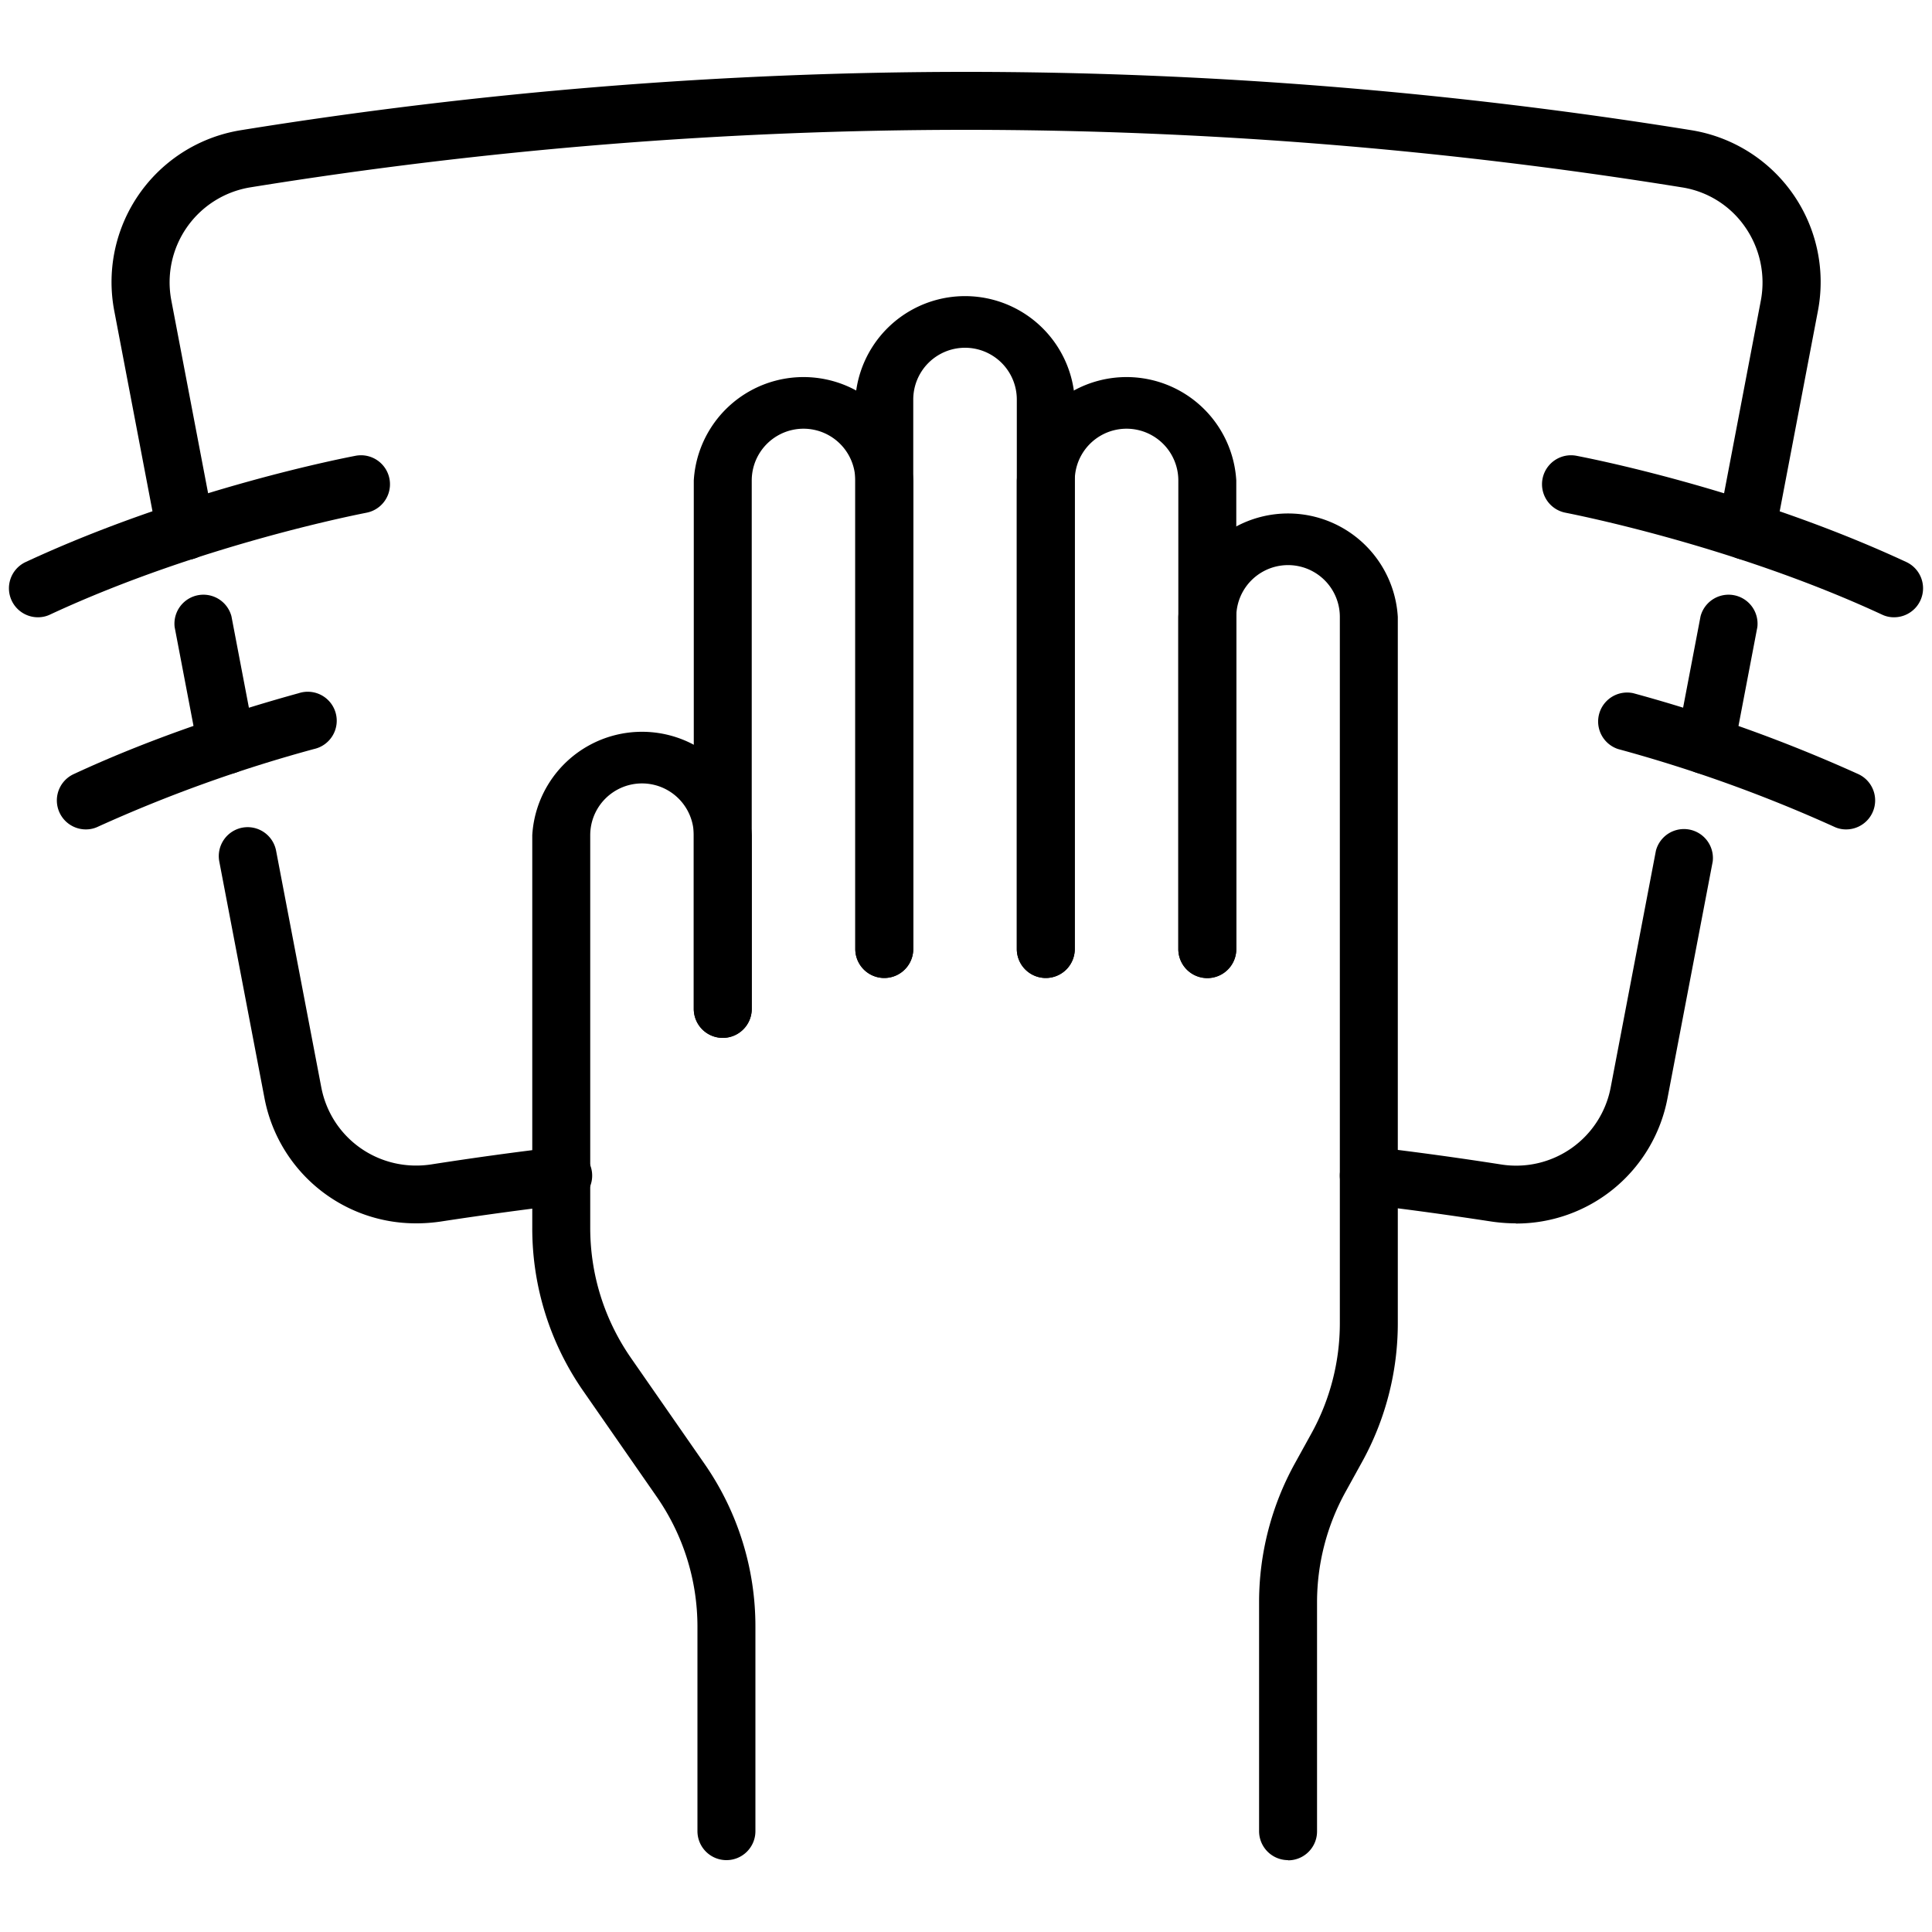 <svg xmlns="http://www.w3.org/2000/svg" viewBox="0 0 100 100"><path d="M37.6 96.28a1.5 1.5 0 0 1-1.5-1.5V84.21c0-2.42-.73-4.75-2.11-6.74L30.19 72a14.73 14.73 0 0 1-2.64-8.45V43.23a5.69 5.69 0 0 1 11.36 0v8.99a1.5 1.5 0 1 1-3 0v-8.99a2.68 2.68 0 0 0-5.36 0v20.32c0 2.42.73 4.75 2.11 6.74l3.8 5.47a14.73 14.73 0 0 1 2.64 8.45v10.57c0 .83-.67 1.5-1.5 1.5Z"/><path d="M37.41 53.72a1.5 1.5 0 0 1-1.5-1.5V24.87a5.69 5.69 0 0 1 11.36 0v24.25a1.5 1.5 0 1 1-3 0V24.87a2.68 2.68 0 0 0-5.36 0v27.35c0 .83-.67 1.5-1.5 1.5Z"/><path d="M54.13 50.62a1.5 1.5 0 0 1-1.5-1.5V20.68a2.68 2.68 0 0 0-5.36 0v28.44a1.5 1.5 0 1 1-3 0V20.68a5.69 5.69 0 0 1 11.36 0v28.44c0 .83-.67 1.5-1.5 1.5Z"/><path d="M62.49 50.62a1.5 1.5 0 0 1-1.5-1.5V24.87a2.68 2.68 0 0 0-5.36 0v24.25a1.5 1.5 0 1 1-3 0V24.87a5.69 5.69 0 0 1 11.36 0v24.25c0 .83-.67 1.5-1.5 1.5Z"/><path d="M66.67 96.28a1.5 1.5 0 0 1-1.5-1.5V82.92c0-2.5.64-4.98 1.85-7.17l.85-1.54a11.8 11.8 0 0 0 1.48-5.72V31.93a2.68 2.68 0 0 0-5.36 0v17.2a1.5 1.5 0 1 1-3 0v-17.2a5.69 5.69 0 0 1 11.36 0V68.5c0 2.5-.64 4.98-1.85 7.17l-.85 1.54a11.83 11.83 0 0 0-1.48 5.72v11.86c0 .83-.67 1.5-1.5 1.5Z"/><path d="M90.39 28.98c-.09 0-.19 0-.28-.03a1.5 1.5 0 0 1-1.19-1.75l2.22-11.64a5.03 5.03 0 0 0-.82-3.82 4.89 4.89 0 0 0-3.25-2.04 232.95 232.95 0 0 0-37.11-2.98 1.5 1.5 0 1 1 0-3c12.55 0 25.2 1.02 37.59 3.02a7.96 7.96 0 0 1 6.54 9.38l-2.22 11.64a1.5 1.5 0 0 1-1.47 1.22Zm-2.12 11.09c-.09 0-.19 0-.28-.03a1.5 1.5 0 0 1-1.19-1.75l1.22-6.39a1.5 1.5 0 0 1 2.94.56l-1.22 6.39a1.5 1.5 0 0 1-1.47 1.22Zm-9.81 23.25c-.41 0-.82-.03-1.24-.09-2.16-.33-4.36-.64-6.55-.89a1.5 1.5 0 1 1 .36-2.98c2.23.26 4.47.57 6.65.91a4.98 4.98 0 0 0 5.69-3.99l2.34-12.25a1.5 1.5 0 0 1 2.94.56l-2.34 12.25a7.97 7.97 0 0 1-7.85 6.49Z"/><path d="M98.04 31.95a1.41 1.41 0 0 1-.63-.14c-7.87-3.65-16.29-5.25-16.37-5.27a1.5 1.5 0 1 1 .55-2.95c.36.07 8.86 1.68 17.08 5.5a1.5 1.5 0 0 1-.63 2.86zm-2.48 10.98a1.41 1.41 0 0 1-.63-.14 74.42 74.42 0 0 0-11.18-4.02 1.5 1.5 0 0 1 .79-2.89 77.9 77.9 0 0 1 11.65 4.19 1.5 1.5 0 0 1-.63 2.86zM9.61 28.98a1.5 1.5 0 0 1-1.47-1.22L5.92 16.12a7.96 7.96 0 0 1 6.54-9.38c12.39-2 25.04-3.02 37.59-3.02a1.5 1.5 0 1 1 0 3c-12.39 0-24.88 1-37.11 2.98a4.98 4.98 0 0 0-4.07 5.86l2.22 11.64a1.5 1.5 0 0 1-1.47 1.78zm2.12 11.09a1.5 1.5 0 0 1-1.47-1.22l-1.22-6.39a1.5 1.5 0 0 1 2.94-.56l1.22 6.39a1.5 1.5 0 0 1-1.47 1.78zm9.81 23.25a7.97 7.97 0 0 1-7.85-6.48l-2.34-12.25a1.5 1.5 0 0 1 1.19-1.75 1.5 1.5 0 0 1 1.75 1.19l2.34 12.25c.51 2.65 3 4.4 5.69 3.99 2.18-.34 4.42-.65 6.65-.91a1.5 1.5 0 0 1 .36 2.98c-2.19.26-4.39.56-6.54.89-.42.06-.83.09-1.24.09z"/><path d="M1.96 31.95a1.5 1.5 0 0 1-.63-2.86c8.22-3.82 16.72-5.43 17.08-5.5a1.5 1.5 0 1 1 .55 2.95c-.08.02-8.5 1.61-16.37 5.27-.21.1-.42.14-.63.14Zm2.48 10.98a1.5 1.5 0 0 1-.63-2.86c4.3-2 8.71-3.38 11.65-4.19a1.5 1.5 0 1 1 .79 2.89 74.03 74.03 0 0 0-11.18 4.02c-.21.1-.42.14-.63.14Z"/></svg>